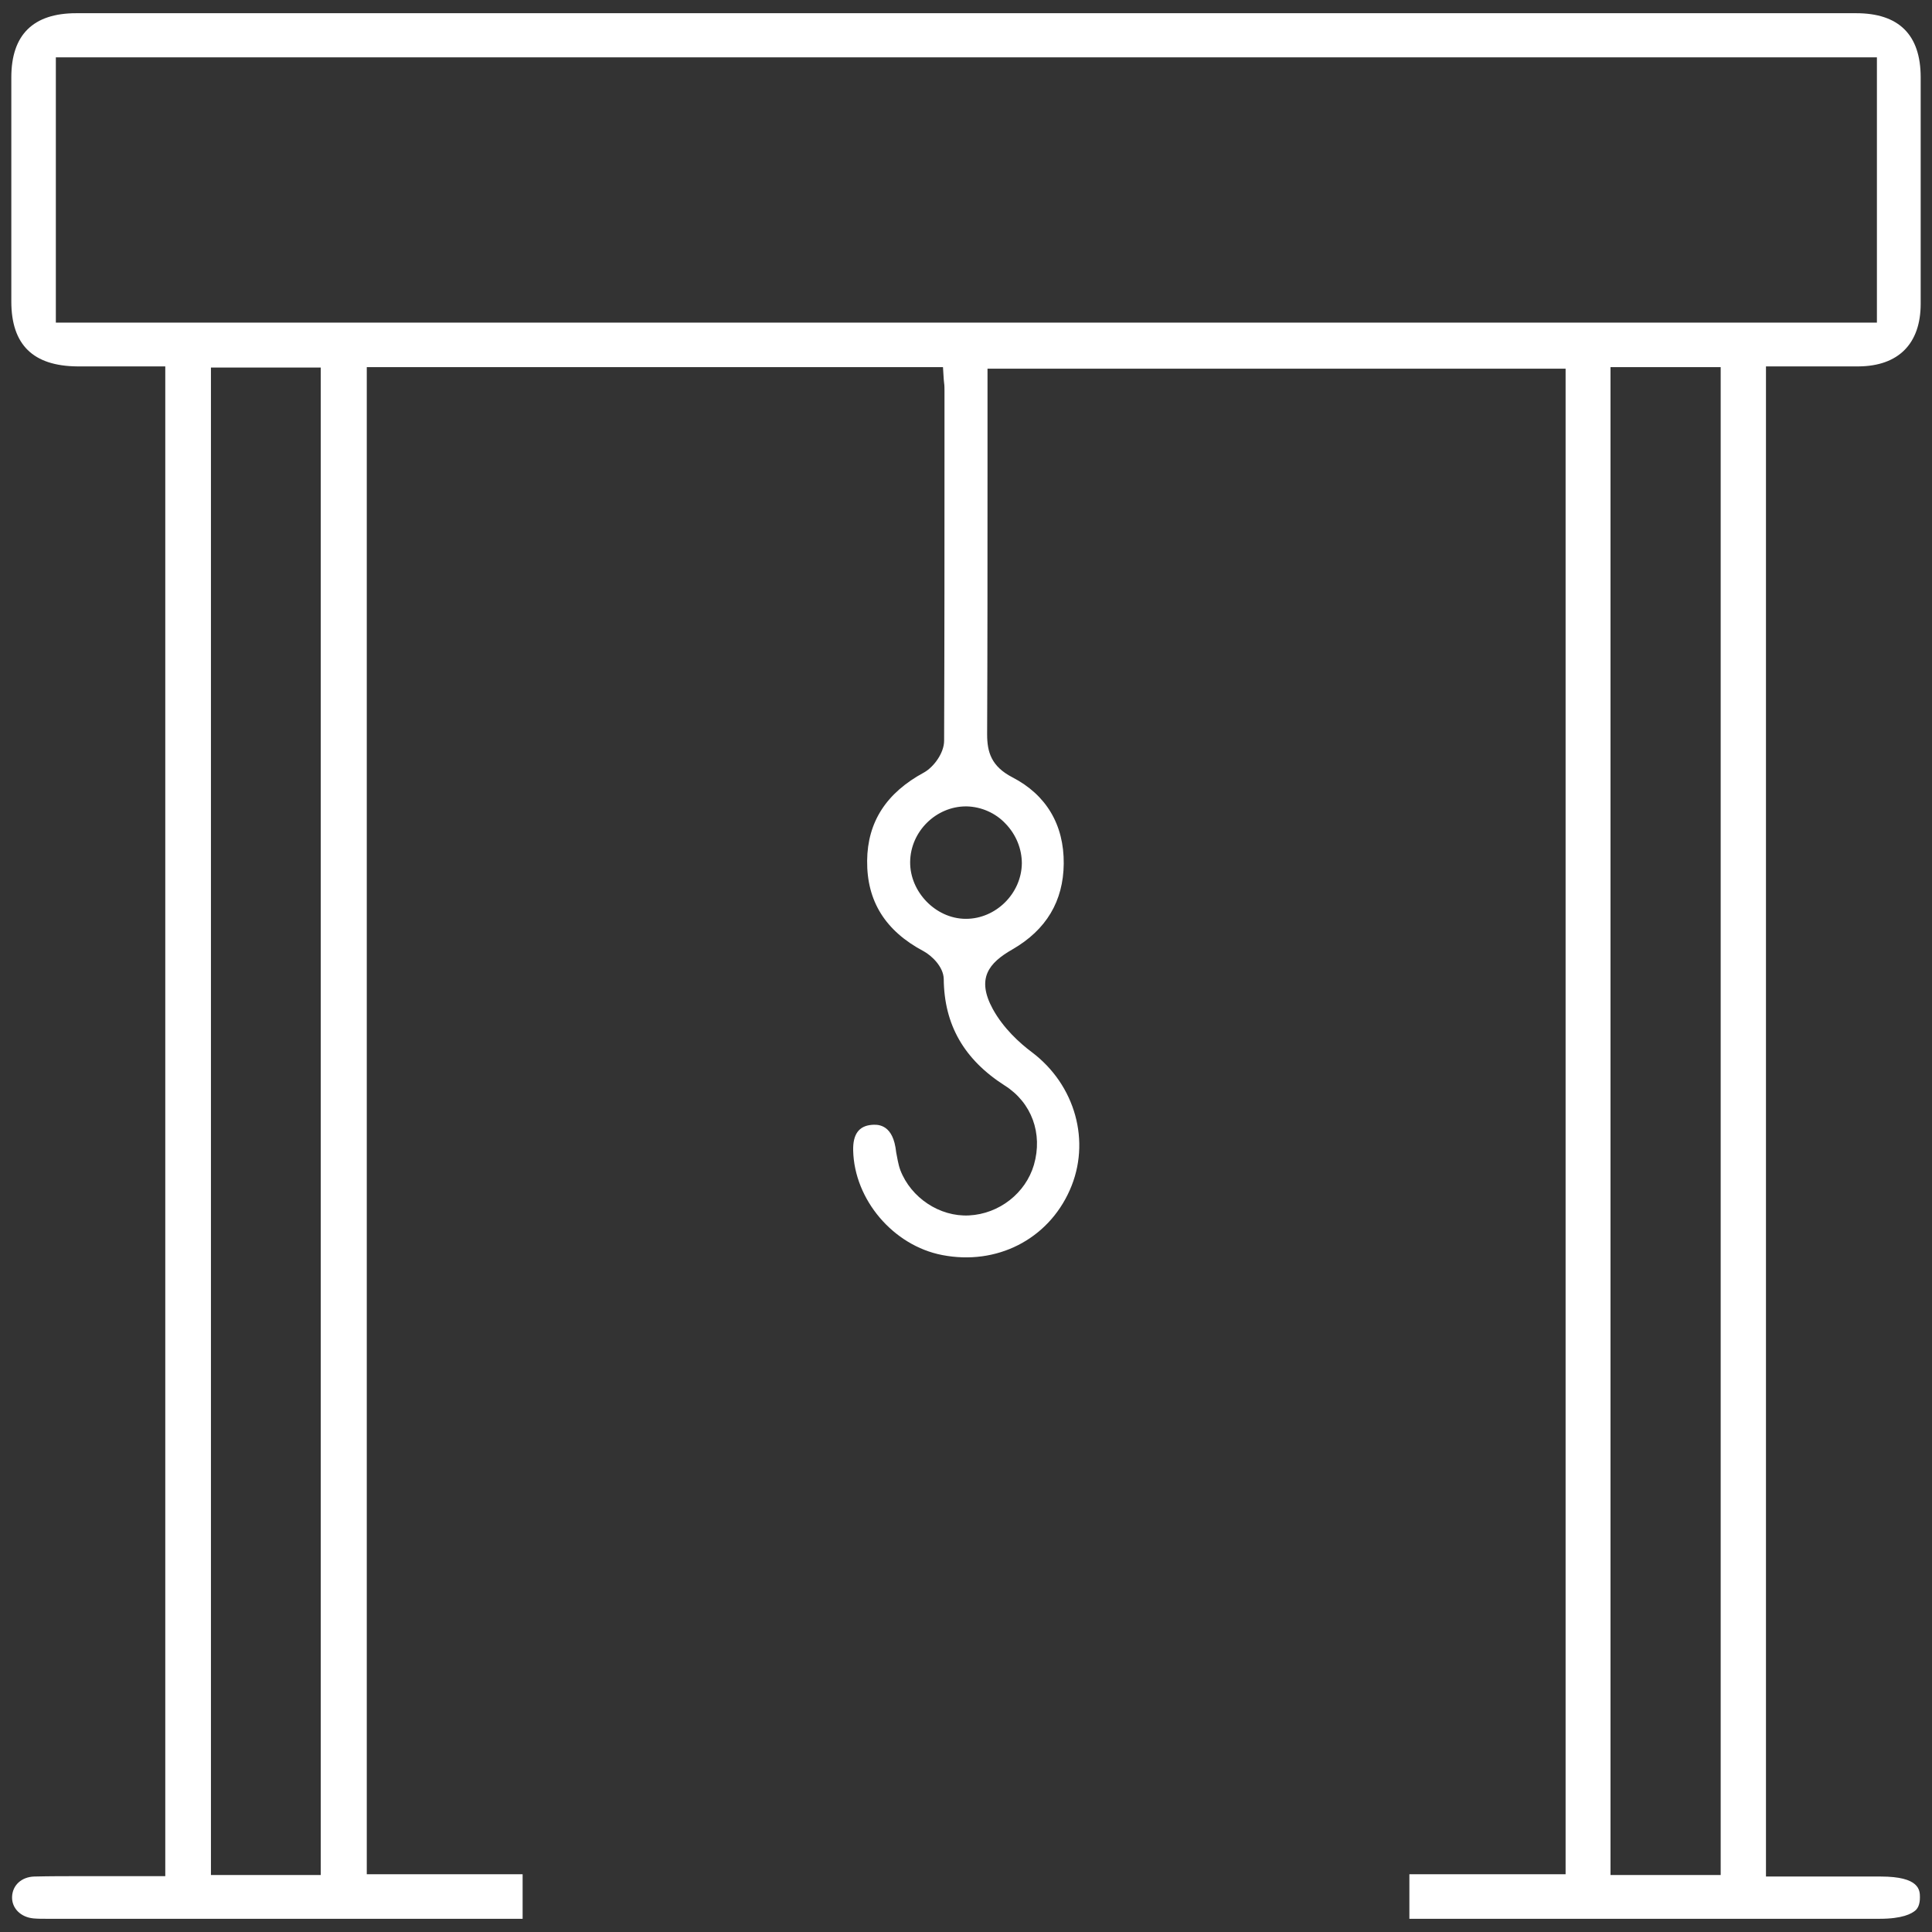 <?xml version="1.0" encoding="UTF-8"?> <svg xmlns="http://www.w3.org/2000/svg" xmlns:xlink="http://www.w3.org/1999/xlink" version="1.1" id="Слой_1" x="0px" y="0px" viewBox="0 0 512 512" style="enable-background:new 0 0 512 512;" xml:space="preserve"><rect x="0" y="0" width="512" height="512" fill="#333333" stroke="none"/> <style type="text/css"> .st0{fill:#FFFFFF;} </style> <path class="st0" d="M471.5,97.1c2.3,0,4.6,0,6.9,0c4.9,0,9.5,0,14.2,0c10.5-0.1,16.4-6,16.4-16.6c0-17.8,0-36.8,0-60 c0-11.3-5.8-17-17.1-17c-157.2,0-314.5,0-471.7,0C8.8,3.5,3,9.2,3,20.5c0,18.3,0,37.8,0,59.4C3,91.4,8.8,97,20.5,97.1 c4.5,0,9.1,0,13.6,0h9.7v400.1h-3.5c-3.2,0-6.3,0-9.4,0c-3.1,0-6.1,0-9.1,0c-4.3,0-8.5,0-12.7,0.1c-3.4,0.1-5.8,2.3-5.9,5.4 c-0.1,3,2.3,5.4,5.7,5.7c1.1,0.1,2.2,0.1,3.4,0.1c0.5,0,1,0,1.4,0h115.1h9.7v-11.8H97.2V97.3h152.7l0.2,3.2c0,0.4,0.1,0.7,0.1,1 c0.1,0.7,0.1,1.4,0.1,2.2v14c0,25.8,0,52.4-0.1,78.6c0,3.3-2.8,7-5.3,8.4c-10,5.4-15,13.1-15.1,23.4c-0.1,10.7,4.8,18.6,15,24 c2,1.1,5.2,4,5.3,7.3c0.1,12.2,5.4,21.4,16.2,28.3c7.1,4.5,10.1,12.7,7.7,21c-2.2,7.5-9.2,13-17.2,13.4c-7.8,0.4-15.4-4.7-18.2-12 c-0.6-1.6-0.8-3.3-1.1-4.7c-0.1-0.5-0.1-1-0.2-1.4c-1.1-6.3-5-6-6.3-5.9c-3.4,0.3-5,2.5-4.9,6.8c0.3,13,10.6,25.2,23.6,27.7 c14.4,2.8,28-4.1,33.8-17.2c5.7-12.8,1.5-27.9-10.1-36.6c-3.2-2.4-7.5-6.3-10.3-11.4c-4.4-8.1-1.1-12.2,5.2-15.8 c9-5.2,13.5-12.8,13.6-22.7c0.1-10.4-4.7-18.3-13.6-22.9c-5.6-2.9-6.7-6.7-6.7-11.4c0.1-22.8,0.1-45.9,0.1-68.3c0-7.1,0-14.2,0-21.3 v-7.3h153.2v399h-41.4v11.8h124.6c6,0,8.5-1.3,9.6-2.3c0.5-0.5,1.1-1.4,1.1-3.4c0-1.9-0.1-5.5-10.4-5.5H468V97.1H471.5z M85,496.9 H55.9V97.4H85V496.9z M266.5,218.3c2.8,2.9,4.3,6.7,4.3,10.5c-0.1,8-6.9,14.7-14.8,14.7c-0.1,0-0.1,0-0.2,0 c-7.9-0.1-14.7-7.2-14.6-15.1c0.1-8.1,6.9-14.7,14.8-14.7c0.1,0,0.1,0,0.2,0C260,213.8,263.8,215.4,266.5,218.3z M456,496.9h-29.2 V97.3H456V496.9z M14.8,85.5V15.2h482.6v70.3H14.8z"></path> </svg> 